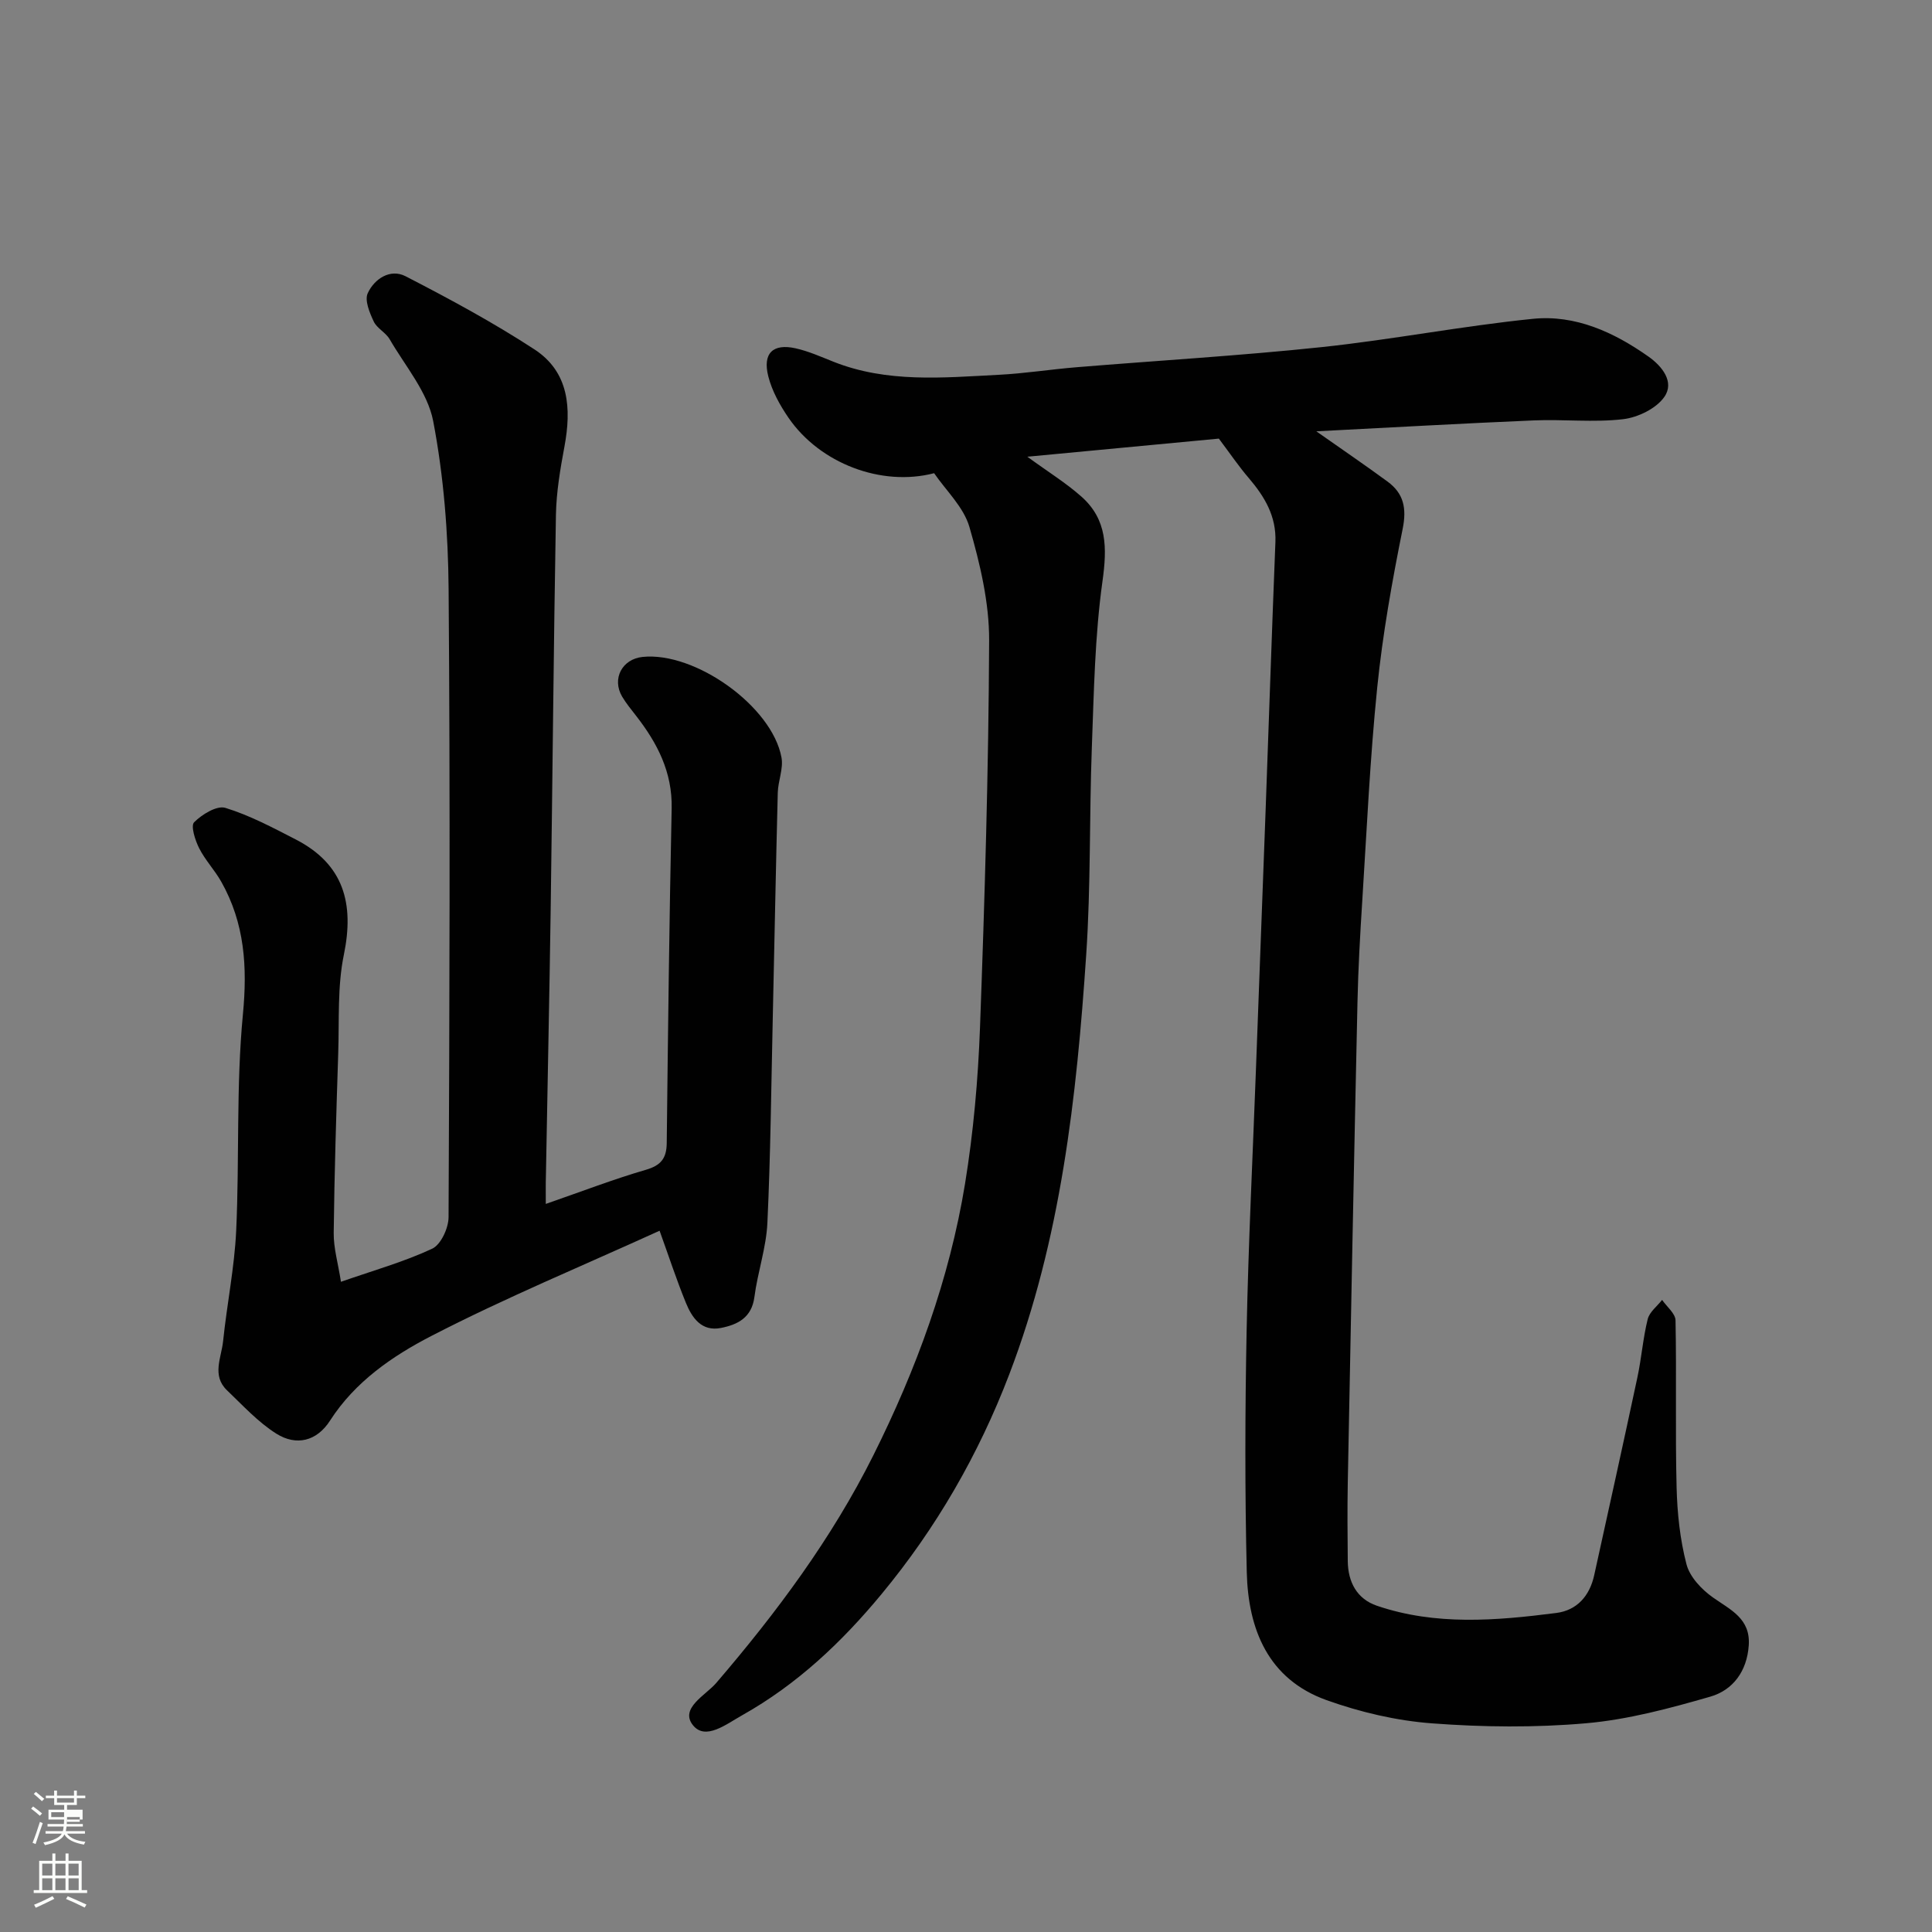 <svg enable-background="new 0 0 400 400" viewBox="0 0 400 400" xmlns="http://www.w3.org/2000/svg"><rect x="0" y="0" width="400" height="400" fill="#808080" stroke="none"/><path d="m6.44 374.46.42-.45c.65.47 1.27.95 1.85 1.44l-.45.49c-.65-.56-1.25-1.06-1.82-1.48m.93 7.33-.63-.26c.55-1.36 1.05-2.8 1.52-4.33.19.1.38.19.59.27-.46 1.29-.95 2.73-1.48 4.32m-.38-10.38.44-.42c.43.34 1.01.82 1.74 1.44l-.49.49c-.53-.51-1.09-1.01-1.69-1.51m2.5.35h1.72v-1.04h.59v1.04h3.52v-1.04h.59v1.04h1.75v.53h-1.75v1.42h-2.03v.97h3.22v2.03h-3.24c0 .35-.01.66-.03.93h3.32v.53h-3.37c-.03.27-.08.58-.15.94h3.96v.53h-3.71c.67.92 1.93 1.48 3.79 1.68-.13.24-.23.44-.29.59-2.13-.38-3.48-1.08-4.04-2.12-.43.97-1.77 1.72-4.03 2.23-.09-.19-.2-.37-.33-.55 2.1-.42 3.37-1.03 3.81-1.83h-3.36v-.53h3.58c.08-.29.13-.61.16-.94h-3.33v-.53h3.39c.02-.27.04-.58.04-.93h-3.23v-2.03h3.25v-.97h-2.07v-1.42h-1.73zm1.12 3.44v1h2.65c.01-.3.02-.44.01-.4v-.25-.35zm1.19-2h3.52v-.91h-3.52zm4.71 3h-2.63v.59c0 .15-.01.28-.01.4h2.64v-1.99z" fill="#fbfcfa"/><path d="m13.56 383.74h.63v1.52h2.72v6.07h1.13v.6h-11.06v-.6h1.13v-6.07h2.73v-1.52h.63v1.52h2.1v-1.52zm-2.69 8.83.38.56c-1.24.63-2.53 1.25-3.85 1.85-.1-.21-.21-.42-.34-.63 1.36-.55 2.63-1.15 3.81-1.78m-2.13-4.27h2.1v-2.45h-2.1zm0 3.04h2.1v-2.46h-2.1zm2.72-3.04h2.1v-2.45h-2.1zm0 3.04h2.1v-2.46h-2.1zm6.07 3.6c-1.41-.71-2.7-1.3-3.86-1.78l.35-.56c1.45.62 2.75 1.19 3.88 1.72zm-1.25-9.09h-2.1v2.45h2.1zm-2.09 5.49h2.1v-2.46h-2.1z" fill="#fbfcfa"/><g fill="#010101"><path d="m252.35 90.81c-12.49 1.18-25.66 2.42-39.65 3.75 4.3 3.14 8 5.42 11.2 8.26 5.35 4.75 5.32 10.61 4.36 17.49-1.59 11.39-1.78 23-2.21 34.54-.53 14.26-.2 28.56-1.16 42.79-1.98 29.56-5.25 58.98-15.95 86.95-6.33 16.55-15.09 31.76-26.44 45.47-8.25 9.97-17.49 18.69-28.85 25.07-3.35 1.88-7.63 5.3-10.21 2.02-2.73-3.48 2.67-6.18 4.83-8.69 12.51-14.58 23.94-29.93 32.53-47.12 8.91-17.83 15.77-36.52 19-56.26 1.74-10.68 2.7-21.55 3.1-32.37.98-26.69 1.78-53.39 1.89-80.09.03-7.86-1.88-15.9-4.08-23.51-1.19-4.13-4.85-7.54-7.31-11.14-10.89 2.84-23.64-2.01-30.14-11.46-1.79-2.61-3.42-5.55-4.19-8.58-1.22-4.79.95-6.87 5.67-5.81 2.68.6 5.24 1.75 7.81 2.77 11.12 4.42 22.69 3.3 34.19 2.71 5.4-.27 10.77-1.13 16.17-1.57 16.9-1.39 33.83-2.38 50.69-4.16 14.63-1.55 29.12-4.38 43.76-5.86 8.8-.89 16.77 2.76 23.93 7.81 2.88 2.03 5.42 5.28 3.31 8.33-1.67 2.43-5.49 4.28-8.56 4.64-6.08.71-12.32-.01-18.47.25-14.77.62-29.53 1.47-45.04 2.26 5.38 3.78 10.12 7.01 14.74 10.4 3.34 2.45 4 5.5 3.14 9.78-2.19 10.86-4.15 21.83-5.27 32.85-1.5 14.75-2.17 29.59-3.11 44.39-.44 6.93-.83 13.86-.98 20.8-.73 33.2-1.38 66.39-2.01 99.59-.1 5.36-.05 10.72 0 16.08.04 4.35 1.89 7.85 6.03 9.26 12.18 4.15 24.69 3.09 37.13 1.5 4.31-.55 6.92-3.54 7.86-7.81 3.01-13.66 6.03-27.31 8.95-40.99.85-3.99 1.15-8.09 2.13-12.04.37-1.48 1.95-2.66 2.98-3.98.97 1.41 2.75 2.81 2.78 4.24.23 11.49-.07 23 .22 34.49.13 5.37.7 10.84 2.05 16.01.68 2.62 3.14 5.22 5.48 6.87 3.67 2.59 7.8 4.37 7.41 9.93-.37 5.33-3.25 9.25-7.98 10.61-8.4 2.42-17 4.74-25.66 5.5-10.58.93-21.35.82-31.96.02-7.36-.55-14.83-2.31-21.8-4.8-12.12-4.34-16.24-14.67-16.53-26.49-.4-16.65-.36-33.33-.03-49.99.36-18.04 1.26-36.07 1.93-54.1.66-17.87 1.34-35.73 2-53.6.68-18.53 1.29-37.07 2.03-55.6.21-5.34-2.23-9.39-5.51-13.24-2-2.32-3.71-4.85-6.2-8.17z"/><path d="m113 249.26c7.47-2.59 14-5.11 20.7-7.06 3.14-.91 4.3-2.37 4.34-5.52.26-23.1.53-46.2 1.02-69.3.16-7.53-2.97-13.54-7.37-19.19-1-1.29-2.05-2.56-2.88-3.96-2.17-3.68-.03-7.77 4.22-8.22 10.89-1.13 26.83 10.23 28.77 20.83.42 2.29-.7 4.83-.77 7.26-.4 15.59-.69 31.19-1.04 46.79-.32 14.1-.45 28.21-1.11 42.3-.24 5.15-2.02 10.2-2.69 15.35-.56 4.29-3.49 5.72-6.93 6.4-4.01.79-5.99-2.1-7.26-5.22-1.96-4.8-3.57-9.74-5.44-14.91-15.96 7.27-31.96 13.89-47.28 21.8-8.02 4.14-15.78 9.46-20.94 17.5-2.77 4.32-7.01 5.29-11.1 2.73-3.8-2.38-6.95-5.85-10.24-8.99-3.2-3.06-1.16-6.78-.81-10.17.79-7.64 2.35-15.23 2.71-22.88.69-14.92-.03-29.94 1.39-44.77.95-9.88.37-18.88-4.48-27.48-1.36-2.41-3.34-4.48-4.58-6.94-.83-1.64-1.78-4.62-1.04-5.37 1.63-1.63 4.7-3.52 6.47-2.98 5.05 1.55 9.83 4.1 14.57 6.54 9.96 5.13 12.15 13.27 9.96 23.88-1.35 6.55-.94 13.49-1.16 20.26-.4 12.43-.8 24.87-.94 37.3-.04 3.16.91 6.32 1.5 10.14 6.85-2.39 13.09-4.14 18.89-6.85 1.8-.84 3.38-4.27 3.39-6.52.2-43.33.35-86.66.01-129.99-.09-11.63-1.01-23.42-3.19-34.82-1.15-6.02-5.79-11.39-9.02-16.97-.81-1.4-2.64-2.25-3.3-3.68-.85-1.81-1.92-4.38-1.23-5.85 1.38-2.99 4.67-5.13 7.82-3.51 9.1 4.69 18.15 9.57 26.71 15.16 7.18 4.7 7.66 12.24 6.19 20.12-.87 4.66-1.67 9.4-1.76 14.11-.48 27.26-.7 54.53-1.09 81.8-.26 18.27-.66 36.53-.98 54.8-.06 1.82-.03 3.64-.03 6.08z"/></g></svg>
